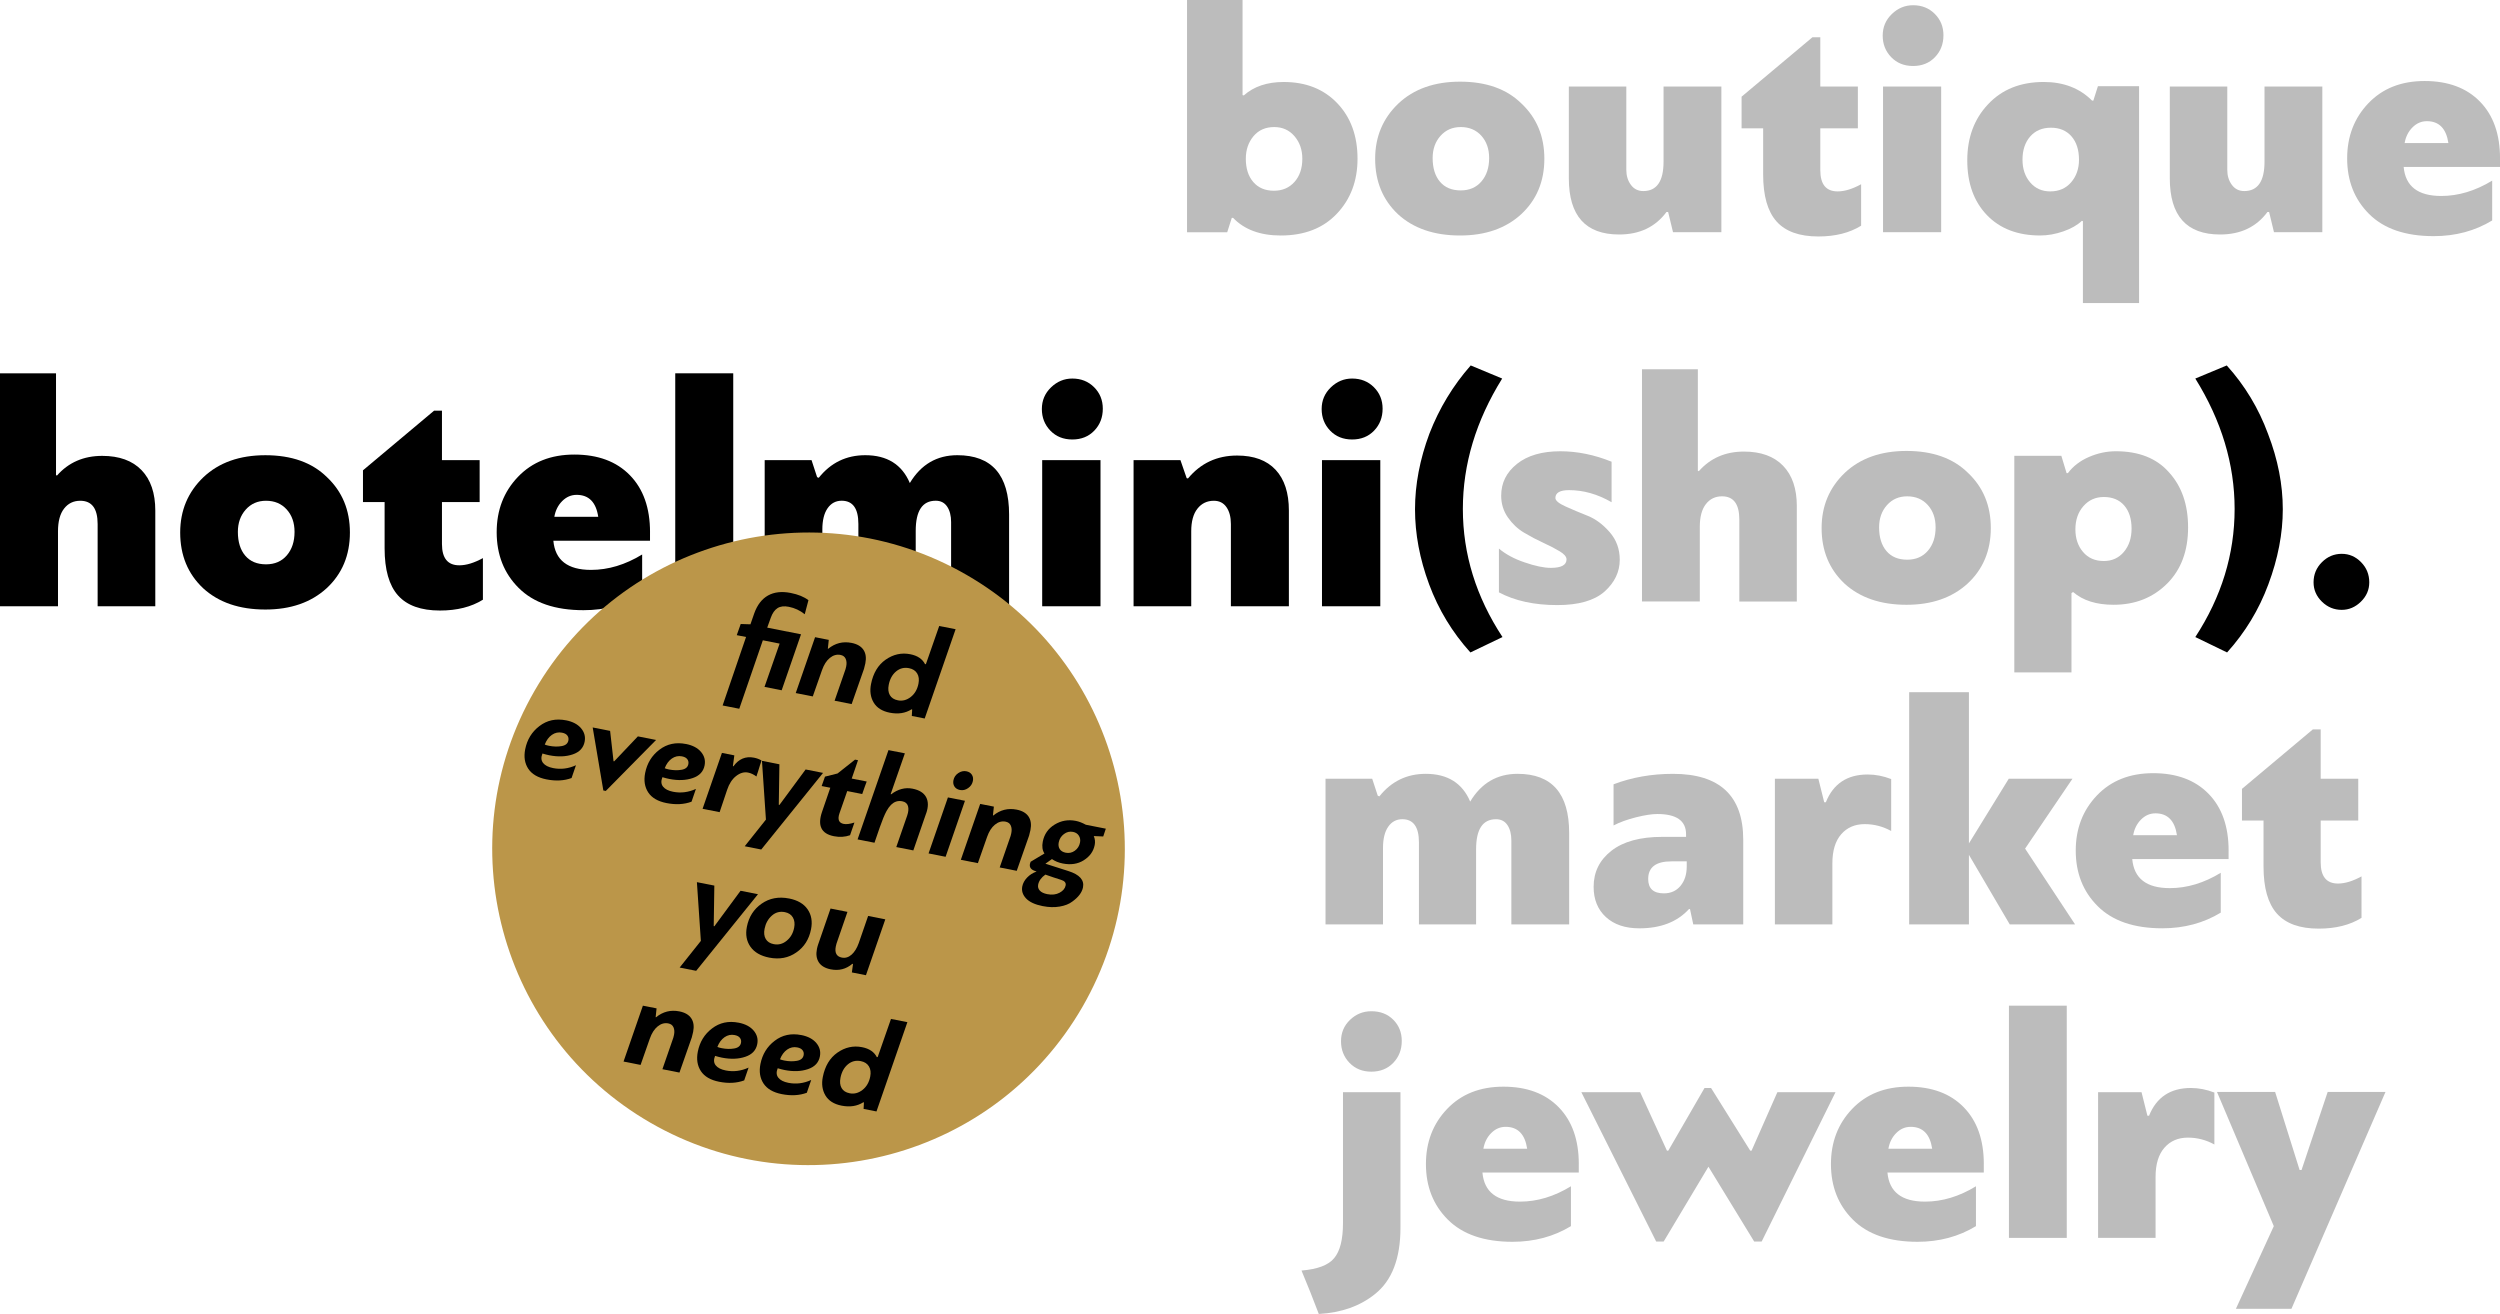 <?xml version="1.0" encoding="UTF-8"?>
<svg id="b" data-name="Layer 2" xmlns="http://www.w3.org/2000/svg" width="145.624" height="76.54" viewBox="0 0 145.624 76.54">
  <g id="c" data-name="b">
    <g>
      <g>
        <path d="M87.312,34.504v-2.549c.392.33.887.597,1.483.799.622.216,1.135.324,1.541.324.609,0,.913-.165.913-.494,0-.153-.13-.308-.39-.466-.261-.159-.578-.324-.952-.495-.374-.171-.749-.368-1.123-.59-.374-.221-.691-.52-.951-.894-.26-.374-.39-.796-.39-1.265,0-.748.307-1.366.923-1.855.615-.488,1.455-.733,2.521-.733.989,0,1.985.203,2.987.609v2.359c-.812-.469-1.636-.704-2.474-.704-.532,0-.799.152-.799.457,0,.152.197.317.59.494.394.178.821.359,1.285.542.463.184.89.501,1.284.951.393.45.59.986.59,1.608,0,.71-.298,1.331-.894,1.864-.596.52-1.509.78-2.74.78-1.345,0-2.48-.247-3.405-.742Z" fill="#bcbcbc"/>
        <path d="M104.663,29.482v5.555h-3.348v-4.776c0-.9-.336-1.351-1.008-1.351-.393,0-.707.152-.942.457s-.352.742-.352,1.313v4.357h-3.368v-13.527h3.254v5.917h.019c.013.013.025.019.038.019.672-.761,1.548-1.142,2.626-1.142.99,0,1.751.276,2.283.828.533.551.799,1.335.799,2.35Z" fill="#bcbcbc"/>
        <path d="M111.055,26.267c1.522,0,2.714.425,3.577,1.275.888.837,1.332,1.909,1.332,3.216,0,1.319-.45,2.397-1.351,3.234-.901.824-2.087,1.237-3.558,1.237-1.51,0-2.714-.413-3.615-1.237-.888-.837-1.332-1.915-1.332-3.234,0-1.281.45-2.353,1.351-3.216.901-.849,2.1-1.275,3.596-1.275ZM111.093,28.911c-.482,0-.875.171-1.179.514-.305.342-.457.774-.457,1.293,0,.584.142,1.044.428,1.38.285.336.687.504,1.208.504.507,0,.91-.174,1.208-.524.298-.349.447-.801.447-1.36,0-.533-.153-.967-.457-1.303-.305-.336-.705-.504-1.199-.504Z" fill="#bcbcbc"/>
        <path d="M120.663,34.543v4.623h-3.33v-12.614h2.74l.305,1.008h.076c.304-.406.713-.72,1.227-.942.513-.222,1.037-.333,1.569-.333,1.345,0,2.378.412,3.101,1.237.736.812,1.104,1.877,1.104,3.196,0,1.37-.406,2.461-1.218,3.273-.824.824-1.864,1.237-3.12,1.237-1.002,0-1.789-.247-2.359-.742-.013,0-.031.013-.057.039-.013.013-.026.019-.038.019ZM120.891,30.832c0,.533.149.974.447,1.323.298.349.701.524,1.208.524.482,0,.872-.178,1.17-.533.298-.355.447-.805.447-1.351,0-.571-.142-1.021-.428-1.351-.285-.329-.682-.494-1.189-.494-.482,0-.879.178-1.189.533-.311.355-.466.806-.466,1.351Z" fill="#bcbcbc"/>
      </g>
      <g>
        <path d="M79.93,45.361l.324.989.094.038c.698-.875,1.598-1.313,2.702-1.313,1.268,0,2.131.539,2.588,1.617.646-1.078,1.566-1.617,2.759-1.617,2.004,0,3.006,1.148,3.006,3.443v5.327h-3.367v-4.89c0-.368-.076-.666-.228-.894-.153-.228-.375-.342-.666-.342-.774,0-1.16.583-1.16,1.75v4.376h-3.329v-4.776c0-.9-.324-1.351-.971-1.351-.342,0-.616.146-.818.437-.203.292-.305.704-.305,1.237v4.452h-3.348v-8.485h2.721Z" fill="#bcbcbc"/>
        <path d="M98.632,53.846l-.191-.894h-.057c-.685.749-1.649,1.123-2.892,1.123-.825,0-1.475-.219-1.95-.657-.476-.438-.714-1.024-.714-1.76,0-.862.346-1.563,1.037-2.102.691-.539,1.678-.809,2.959-.809h1.389v-.152c0-.786-.558-1.179-1.674-1.179-.317,0-.73.063-1.237.19-.508.127-.945.285-1.313.476v-2.397c1.066-.406,2.22-.609,3.463-.609,2.726,0,4.091,1.281,4.091,3.843v4.927h-2.911ZM96.006,51.201c0,.558.305.837.913.837.406,0,.729-.146.971-.437.24-.292.361-.666.361-1.123v-.304h-.894c-.901,0-1.351.342-1.351,1.027Z" fill="#bcbcbc"/>
        <path d="M105.918,45.361l.342,1.37h.095c.431-1.078,1.243-1.617,2.435-1.617.457,0,.913.089,1.37.266v3.025c-.482-.266-.996-.4-1.541-.4-.571,0-1.027.197-1.37.59-.342.393-.514.958-.514,1.693v3.558h-3.348v-8.485h2.53Z" fill="#bcbcbc"/>
        <path d="M117.01,45.361h3.71l-2.759,4.071,2.911,4.414h-3.805l-2.378-4.052v4.052h-3.481v-13.527h3.481v8.809l2.321-3.767Z" fill="#bcbcbc"/>
        <path d="M129.814,49.546v.494h-5.612c.102,1.129.831,1.693,2.188,1.693,1.002,0,1.992-.298,2.968-.894v2.321c-1.002.609-2.137.913-3.405.913-1.649,0-2.905-.431-3.767-1.293-.85-.85-1.275-1.928-1.275-3.234,0-1.281.413-2.353,1.237-3.215s1.915-1.294,3.273-1.294c1.37,0,2.444.4,3.225,1.199s1.17,1.902,1.17,3.31ZM125.552,47.377c-.317,0-.596.12-.837.361-.241.241-.394.546-.457.913h2.549c-.127-.849-.546-1.275-1.256-1.275Z" fill="#bcbcbc"/>
        <path d="M130.594,45.95l4.128-3.463h.457v2.873h2.188v2.435h-2.188v2.435c0,.825.336,1.236,1.008,1.236.406,0,.863-.139,1.37-.418v2.417c-.672.418-1.503.627-2.492.627-1.103,0-1.915-.291-2.435-.875-.52-.583-.78-1.497-.78-2.74v-2.683h-1.256v-1.845Z" fill="#bcbcbc"/>
      </g>
      <g>
        <path d="M76.82,76.54l-.495-1.275-.513-1.256c.938-.076,1.572-.317,1.902-.723.342-.405.514-1.084.514-2.035v-7.629h3.348v7.895c0,1.788-.494,3.075-1.484,3.862-.863.697-1.953,1.084-3.272,1.16ZM81.652,60.635c0,.507-.165.933-.495,1.275s-.754.514-1.275.514-.945-.171-1.275-.514-.494-.761-.494-1.256.174-.91.523-1.246.764-.504,1.246-.504c.52,0,.945.165,1.275.495s.495.742.495,1.236Z" fill="#bcbcbc"/>
        <path d="M91.963,67.807v.494h-5.612c.102,1.129.831,1.693,2.188,1.693,1.002,0,1.992-.298,2.968-.894v2.321c-1.002.609-2.137.913-3.405.913-1.649,0-2.905-.431-3.767-1.293-.85-.85-1.275-1.928-1.275-3.234,0-1.281.413-2.353,1.237-3.215s1.915-1.294,3.273-1.294c1.37,0,2.444.4,3.225,1.199.78.799,1.17,1.902,1.17,3.31ZM87.701,65.638c-.317,0-.596.12-.837.361-.241.241-.394.546-.457.913h2.549c-.127-.849-.546-1.275-1.256-1.275Z" fill="#bcbcbc"/>
        <path d="M97.176,67.027l2.112-3.653h.38l2.283,3.653h.076l1.503-3.405h3.386l-4.299,8.695h-.438l-2.663-4.357-2.607,4.357h-.438l-4.357-8.695h3.425l1.56,3.405h.076Z" fill="#bcbcbc"/>
        <path d="M115.555,67.807v.494h-5.612c.102,1.129.831,1.693,2.188,1.693,1.002,0,1.992-.298,2.968-.894v2.321c-1.002.609-2.137.913-3.405.913-1.649,0-2.905-.431-3.767-1.293-.85-.85-1.275-1.928-1.275-3.234,0-1.281.413-2.353,1.237-3.215s1.915-1.294,3.273-1.294c1.37,0,2.444.4,3.225,1.199.78.799,1.17,1.902,1.17,3.31ZM111.293,65.638c-.317,0-.596.12-.837.361-.241.241-.394.546-.457.913h2.549c-.127-.849-.546-1.275-1.256-1.275Z" fill="#bcbcbc"/>
        <path d="M120.388,58.58v13.527h-3.368v-13.527h3.368Z" fill="#bcbcbc"/>
        <path d="M124.744,63.622l.342,1.37h.095c.431-1.078,1.243-1.617,2.435-1.617.457,0,.913.089,1.37.266v3.025c-.482-.266-.996-.4-1.541-.4-.571,0-1.027.197-1.37.59-.342.393-.514.958-.514,1.693v3.558h-3.348v-8.485h2.53Z" fill="#bcbcbc"/>
        <path d="M132.524,63.603l1.427,4.547h.114l1.522-4.547h3.368l-5.479,12.633h-3.235l2.207-4.813-3.31-7.819h3.386Z" fill="#bcbcbc"/>
      </g>
      <g>
        <path d="M72.378,0v5.536c.013.013.038.02.076.02.583-.52,1.357-.78,2.322-.78,1.293,0,2.333.412,3.12,1.237.786.824,1.179,1.902,1.179,3.234,0,1.293-.405,2.366-1.217,3.215-.799.837-1.884,1.256-3.254,1.256-1.192,0-2.119-.342-2.777-1.027h-.076l-.266.837h-2.341V0h3.235ZM72.568,9.246c0,.571.146,1.024.438,1.36s.691.504,1.199.504c.494,0,.894-.171,1.198-.513.305-.342.457-.793.457-1.351,0-.52-.152-.957-.457-1.313-.304-.355-.698-.532-1.179-.532-.508,0-.91.177-1.208.532-.298.356-.447.793-.447,1.313Z" fill="#bcbcbc"/>
        <path d="M85.049,4.757c1.522,0,2.714.425,3.577,1.275.888.837,1.332,1.909,1.332,3.215,0,1.319-.45,2.397-1.351,3.234-.901.824-2.087,1.237-3.558,1.237-1.51,0-2.714-.413-3.615-1.237-.888-.837-1.332-1.915-1.332-3.234,0-1.281.45-2.353,1.351-3.215.901-.849,2.1-1.275,3.596-1.275ZM85.087,7.401c-.482,0-.875.171-1.179.513-.305.342-.457.774-.457,1.293,0,.584.142,1.044.428,1.38.285.336.687.504,1.208.504.507,0,.91-.174,1.208-.524.298-.349.447-.801.447-1.36,0-.532-.153-.967-.457-1.303-.305-.336-.705-.504-1.199-.504Z" fill="#bcbcbc"/>
        <path d="M91.384,10.388v-5.346h3.348v4.851c0,.342.089.635.267.875.177.241.418.361.723.361.786,0,1.179-.571,1.179-1.712v-4.376h3.368v8.485h-2.816l-.285-1.179h-.095c-.647.875-1.567,1.312-2.759,1.312-1.954,0-2.93-1.09-2.93-3.272Z" fill="#bcbcbc"/>
        <path d="M101.447,5.631l4.128-3.462h.457v2.873h2.188v2.435h-2.188v2.436c0,.824.336,1.236,1.008,1.236.406,0,.863-.139,1.37-.418v2.416c-.672.418-1.503.627-2.492.627-1.103,0-1.915-.291-2.435-.875-.52-.583-.78-1.497-.78-2.74v-2.683h-1.256v-1.845Z" fill="#bcbcbc"/>
        <path d="M113.205,2.055c0,.507-.165.932-.494,1.275s-.755.514-1.275.514-.945-.172-1.275-.514-.495-.761-.495-1.256.178-.913.533-1.256.768-.513,1.237-.513c.507,0,.929.168,1.265.504s.504.752.504,1.246ZM113.072,5.042v8.485h-3.386V5.042h3.386Z" fill="#bcbcbc"/>
        <path d="M121.329,17.655v-4.776h-.019l-.038-.019c-.266.254-.628.46-1.085.619-.457.158-.907.238-1.35.238-1.307,0-2.341-.397-3.102-1.19-.76-.792-1.142-1.855-1.142-3.186,0-1.319.4-2.404,1.199-3.254.812-.875,1.896-1.312,3.253-1.312,1.154,0,2.093.361,2.816,1.084h.076l.266-.837h2.397v12.632h-3.273ZM121.101,9.303c0-.571-.146-1.024-.437-1.36-.292-.335-.692-.504-1.199-.504s-.91.171-1.208.513c-.298.342-.447.794-.447,1.351,0,.533.149.974.447,1.323.298.349.687.523,1.17.523.507,0,.913-.177,1.217-.532.305-.355.457-.793.457-1.313Z" fill="#bcbcbc"/>
        <path d="M126.39,10.388v-5.346h3.348v4.851c0,.342.089.635.267.875.177.241.418.361.723.361.786,0,1.179-.571,1.179-1.712v-4.376h3.368v8.485h-2.816l-.285-1.179h-.095c-.647.875-1.567,1.312-2.759,1.312-1.954,0-2.93-1.09-2.93-3.272Z" fill="#bcbcbc"/>
        <path d="M145.624,9.228v.494h-5.612c.102,1.129.831,1.693,2.188,1.693,1.002,0,1.992-.298,2.968-.894v2.321c-1.002.609-2.137.913-3.405.913-1.649,0-2.905-.431-3.767-1.293-.85-.849-1.275-1.928-1.275-3.234,0-1.281.413-2.353,1.237-3.215.824-.863,1.915-1.294,3.273-1.294,1.37,0,2.444.4,3.225,1.199s1.17,1.902,1.17,3.31ZM141.363,7.059c-.317,0-.596.12-.837.361s-.394.546-.457.913h2.549c-.127-.849-.546-1.275-1.256-1.275Z" fill="#bcbcbc"/>
      </g>
      <g>
        <path d="M9.046,29.741v5.573h-3.359v-4.79c0-.903-.337-1.355-1.011-1.355-.395,0-.709.153-.945.458-.236.305-.353.744-.353,1.317v4.37H0v-13.569h3.263v5.935h.019c.013.013.025.019.038.019.674-.763,1.552-1.145,2.634-1.145.992,0,1.756.277,2.29.83.534.553.802,1.339.802,2.357Z"/>
        <path d="M15.458,26.516c1.527,0,2.722.426,3.588,1.279.89.84,1.336,1.915,1.336,3.225,0,1.323-.452,2.405-1.355,3.244-.904.827-2.093,1.241-3.569,1.241-1.514,0-2.723-.413-3.626-1.241-.891-.84-1.336-1.921-1.336-3.244,0-1.285.452-2.36,1.355-3.225.903-.852,2.106-1.279,3.607-1.279ZM15.497,29.169c-.484,0-.878.172-1.183.515s-.458.776-.458,1.298c0,.585.143,1.047.429,1.384s.69.506,1.212.506c.509,0,.913-.175,1.212-.525.299-.35.448-.805.448-1.365,0-.534-.153-.97-.458-1.307s-.706-.506-1.202-.506Z"/>
        <path d="M21.145,27.394l4.141-3.473h.458v2.882h2.195v2.443h-2.195v2.443c0,.827.337,1.24,1.011,1.24.407,0,.865-.14,1.374-.42v2.424c-.675.42-1.508.63-2.5.63-1.107,0-1.921-.293-2.443-.878-.522-.585-.783-1.501-.783-2.748v-2.691h-1.26v-1.851h.002Z"/>
        <path d="M37.863,31.001v.496h-5.63c.102,1.133.833,1.699,2.195,1.699,1.005,0,1.997-.299,2.977-.897v2.328c-1.005.611-2.144.916-3.416.916-1.654,0-2.914-.432-3.779-1.298-.853-.852-1.279-1.934-1.279-3.244,0-1.285.413-2.36,1.241-3.225.827-.865,1.921-1.298,3.283-1.298,1.374,0,2.452.401,3.235,1.202s1.174,1.908,1.174,3.321h0ZM33.588,28.825c-.318,0-.598.121-.84.363-.242.242-.394.547-.458.916h2.557c-.127-.852-.547-1.279-1.26-1.279h0Z"/>
        <path d="M42.711,21.745v13.569h-3.378v-13.569h3.378Z"/>
        <path d="M47.272,26.802l.324.992.095.038c.7-.878,1.603-1.317,2.71-1.317,1.272,0,2.137.541,2.596,1.622.649-1.081,1.571-1.622,2.767-1.622,2.01,0,3.015,1.152,3.015,3.454v5.344h-3.378v-4.905c0-.369-.076-.668-.229-.897s-.375-.344-.668-.344c-.776,0-1.164.585-1.164,1.756v4.389h-3.34v-4.79c0-.903-.324-1.355-.973-1.355-.344,0-.617.146-.821.439-.204.293-.305.706-.305,1.24v4.466h-3.359v-8.51h2.73Z"/>
        <path d="M64.238,23.806c0,.509-.165.935-.496,1.279-.331.344-.757.515-1.279.515s-.948-.172-1.279-.515c-.331-.344-.496-.763-.496-1.26s.178-.916.534-1.26.77-.515,1.241-.515c.509,0,.932.169,1.269.506.337.337.506.754.506,1.25ZM64.104,26.802v8.512h-3.397v-8.512h3.397Z"/>
        <path d="M68.76,26.802l.363,1.05.076.019c.738-.89,1.692-1.336,2.863-1.336.98,0,1.727.277,2.242.83s.773,1.345.773,2.376v5.573h-3.378v-4.79c0-.407-.086-.735-.258-.983-.172-.248-.417-.372-.735-.372-.395,0-.713.153-.954.458-.242.305-.363.744-.363,1.317v4.37h-3.359v-8.512h2.73Z"/>
        <path d="M80.536,23.806c0,.509-.165.935-.496,1.279s-.757.515-1.279.515-.948-.172-1.279-.515c-.331-.344-.496-.763-.496-1.26s.178-.916.534-1.26c.356-.344.77-.515,1.241-.515.509,0,.932.169,1.269.506.337.337.506.754.506,1.25h0ZM80.402,26.802v8.512h-3.397v-8.512h3.397Z"/>
        <path d="M85.669,21.287l1.832.763c-1.527,2.456-2.29,4.988-2.29,7.596,0,2.634.77,5.121,2.309,7.462l-1.87.897c-1.056-1.171-1.858-2.494-2.405-3.97-.547-1.476-.821-2.932-.821-4.37s.28-2.907.84-4.409c.573-1.476,1.374-2.799,2.405-3.97h0Z"/>
        <path d="M127.876,22.05l1.832-.763c1.056,1.171,1.857,2.5,2.405,3.989.573,1.489.859,2.952.859,4.389,0,1.412-.28,2.869-.84,4.37-.547,1.476-1.349,2.799-2.405,3.97-.14-.064-.757-.363-1.851-.897,1.527-2.341,2.29-4.828,2.29-7.462,0-2.608-.763-5.14-2.29-7.596h0Z"/>
        <path d="M138.009,33.921c0,.433-.162.808-.487,1.126s-.697.477-1.116.477c-.446,0-.83-.159-1.155-.477s-.487-.693-.487-1.126c0-.458.162-.849.487-1.174s.709-.487,1.155-.487c.432,0,.808.162,1.126.487.318.324.477.716.477,1.174h0Z"/>
      </g>
      <path d="M63.053,58.649c5.084-8.813,2.062-20.079-6.751-25.163s-20.079-2.062-25.163,6.751-2.062,20.079,6.751,25.163,20.078,2.062,25.163-6.751" fill="#bb9649"/>
      <g>
        <path d="M46.66,36.946l-1.128,3.263-1-.197.881-2.522-.978-.193-1.373,3.988-.97-.191,1.365-3.989-.541-.107.23-.65.567.018.218-.629c.176-.497.444-.846.804-1.049.36-.202.801-.252,1.323-.149.436.086.781.227,1.034.423l-.216.817c-.274-.221-.584-.365-.93-.434-.271-.053-.49-.028-.656.078s-.297.292-.392.56l-.208.576,1.971.389v-.002Z"/>
        <path d="M50.323,38.974l-.715,2.039-.993-.196.636-1.836c.01-.024.023-.079.04-.164.034-.17.024-.317-.03-.44-.054-.123-.154-.198-.299-.227-.221-.044-.429.014-.624.174-.196.159-.348.398-.458.715l-.536,1.528-.993-.196,1.127-3.255.797.157-.054.513.023.004c.403-.327.855-.441,1.357-.342.326.064.557.199.694.403s.174.467.111.788c-.023.115-.05.227-.082.335h-.001Z"/>
        <path d="M53.113,41.705l.02-.379-.037-.007c-.357.226-.779.292-1.266.196-.446-.088-.761-.288-.944-.6-.179-.306-.229-.663-.149-1.069.126-.637.409-1.11.85-1.419.447-.313.927-.419,1.438-.318.421.083.708.278.862.584l.049-.014.773-2.215.955.188-1.8,5.201-.752-.148h0ZM52.301,40.794c.266.052.515-.013.75-.196.234-.183.384-.442.45-.779.045-.231.021-.427-.075-.589s-.254-.265-.474-.309c-.286-.056-.538.007-.757.191-.219.183-.361.443-.427.779-.047.241-.026.44.065.599s.247.26.468.303h0Z"/>
        <path d="M32.972,41.958c.386.076.678.23.874.462s.266.493.209.784c-.071.361-.302.607-.693.739-.396.135-.85.153-1.362.052-.125-.025-.259-.059-.402-.103-.091.222-.078.405.036.55.115.145.31.245.586.299.451.089.895.033,1.33-.167-.048.137-.133.385-.256.746-.433.16-.92.186-1.461.079-.501-.099-.855-.306-1.062-.62-.206-.314-.266-.692-.179-1.133.112-.567.388-1.017.829-1.352.442-.34.959-.452,1.551-.335h0ZM32.744,42.679c-.216-.043-.414,0-.595.125-.181.126-.32.315-.417.566.057.027.141.051.252.073.26.051.502.057.723.018.231-.038.365-.147.401-.327.022-.11.002-.207-.06-.289-.062-.083-.163-.138-.304-.165h0Z"/>
        <path d="M38.217,43.102l-2.93,2.97-.143-.028-.62-3.67,1.015.2.199,1.766.037.007,1.381-1.454s1.061.209,1.061.209Z"/>
        <path d="M39.96,43.337c.386.076.678.23.874.462s.266.493.209.784c-.071.361-.302.607-.693.739-.396.135-.85.153-1.362.052-.125-.025-.259-.059-.402-.103-.091.222-.078.405.036.55.115.145.31.245.586.299.451.089.895.033,1.33-.167-.048.137-.133.385-.256.746-.433.16-.92.186-1.461.079-.501-.099-.855-.306-1.062-.62-.206-.314-.266-.692-.179-1.133.112-.567.388-1.017.829-1.352.442-.34.959-.452,1.551-.335h0ZM39.732,44.058c-.216-.043-.414,0-.595.125-.181.126-.32.315-.417.566.057.027.141.051.252.073.26.051.502.057.723.018.231-.038.365-.147.401-.327.022-.11.002-.207-.06-.289-.062-.083-.163-.138-.304-.165h0Z"/>
        <path d="M42.774,44.002l-.084.624.029.013c.314-.433.715-.601,1.201-.505.166.033.311.087.437.164-.006.03-.017.068-.034.114s-.036.102-.057.168c-.021.066-.039.126-.055.181-.016.054-.035.116-.056.184-.022.069-.04.125-.057.168-.016.044-.028.083-.035.118-.164-.121-.326-.197-.486-.229-.236-.047-.469.021-.7.202-.231.181-.405.45-.523.807l-.436,1.297-.993-.196,1.127-3.255.722.142v.003Z"/>
        <path d="M45.4,44.52l-.036,2.361.038.007,1.525-2.067,1.015.2-3.6,4.463-.963-.19,1.236-1.553-.231-3.422,1.015.2h0Z"/>
        <path d="M48.787,45.055l1.019-.807.173.034c-.056.177-.117.357-.185.542-.057.156-.118.331-.182.527l.873.172-.118.32c-.078.214-.126.35-.143.409l-.873-.172-.451,1.294c-.123.356-.041.562.245.619.155.031.364.004.625-.08-.142.404-.228.651-.255.739-.291.104-.605.123-.941.057-.737-.145-.967-.62-.688-1.425l.479-1.398-.504-.099.194-.548s.732-.184.732-.184Z"/>
        <path d="M53.947,47.379l-.746,2.158-.993-.196.636-1.836c.074-.215.089-.398.046-.55-.043-.152-.155-.245-.335-.281-.256-.051-.479.025-.67.227-.077.074-.16.19-.249.349-.115.212-.244.525-.388.939l-.31.9-.985-.194,1.8-5.201.955.188-.828,2.376.008.002c.004.006.008.009.014.011.404-.306.822-.416,1.253-.331.391.077.654.241.79.492.135.251.137.566.005.947h-.003Z"/>
        <path d="M56.209,46.645l-1.128,3.263-.993-.196,1.128-3.263.993.196ZM56.29,44.926c.145.029.252.095.32.2.068.105.088.227.06.367-.034.171-.126.309-.277.414-.151.106-.309.142-.475.11-.146-.029-.252-.095-.32-.2-.068-.105-.088-.227-.061-.367.035-.175.128-.315.282-.417.153-.103.31-.138.47-.107h0Z"/>
        <path d="M59.94,48.686l-.715,2.039-.993-.196.636-1.836c.01-.024.023-.079.04-.164.034-.17.024-.317-.03-.44-.054-.123-.154-.198-.299-.227-.221-.044-.429.014-.624.174-.196.159-.348.398-.458.715l-.536,1.528-.993-.196,1.127-3.255.797.157-.054.513.023.004c.403-.327.855-.441,1.357-.342.326.064.557.199.694.403s.174.467.111.788c-.023.115-.05.227-.082.335h-.001Z"/>
        <path d="M60.749,52.784c-.456-.09-.784-.241-.981-.451-.198-.211-.272-.444-.221-.7.037-.186.13-.357.281-.515s.335-.275.554-.352l-.102-.036c-.23-.077-.325-.213-.287-.408.009-.045.022-.087.04-.125l.806-.482c-.121-.18-.154-.411-.098-.692.085-.431.314-.761.688-.99.379-.233.792-.305,1.238-.217.181.036.374.11.581.224l1.166.23c-.087.254-.138.405-.152.454l-.55-.023c.072.165.089.338.054.519-.073.371-.285.668-.637.89-.345.218-.754.281-1.225.188-.241-.047-.45-.133-.629-.257l-.381.269,1.338.428c.652.207.936.523.852.95-.058.296-.266.573-.625.83-.184.141-.428.237-.733.289-.305.052-.63.044-.976-.025v.002ZM61.802,51.249c-.28-.086-.583-.188-.909-.304-.236.167-.376.361-.42.581-.027.135.005.252.095.351.09.098.235.168.436.207.275.054.516.026.72-.085.198-.107.315-.248.349-.423.031-.155-.06-.265-.272-.327h0ZM62.075,49.67c.196.039.374,0,.535-.117s.261-.275.301-.476c.03-.15.006-.284-.069-.401s-.189-.19-.339-.219c-.191-.038-.367.004-.529.126s-.263.283-.303.483c-.031.155-.011.287.059.394s.185.177.346.209h-.001Z"/>
        <path d="M41.61,51.586l-.036,2.361.038.007,1.525-2.067,1.015.2-3.6,4.463-.963-.19,1.236-1.553-.231-3.422,1.015.2h0Z"/>
        <path d="M45.963,52.336c.497.098.856.308,1.079.631s.29.71.201,1.161c-.117.592-.404,1.043-.861,1.354-.453.317-.978.416-1.575.299-.502-.099-.866-.31-1.094-.634-.228-.324-.297-.711-.208-1.162.114-.577.4-1.025.859-1.346s.992-.421,1.599-.302h0ZM45.72,53.132c-.291-.057-.544.01-.759.202-.221.196-.363.452-.425.768-.047.236-.024.433.067.591.091.159.245.259.46.302.281.055.533-.009.757-.194.229-.184.375-.436.439-.757.047-.236.022-.436-.073-.601s-.25-.268-.466-.311Z"/>
        <path d="M47.669,54.978l.71-2.056.985.194-.639,1.851c-.011.029-.024.084-.04.164-.073.371.043.587.349.647.206.041.395-.016.569-.169.173-.153.313-.378.419-.675l.546-1.58,1,.197-1.127,3.255-.82-.162.066-.495-.038-.007c-.363.309-.783.416-1.259.322-.326-.064-.557-.2-.693-.406-.137-.207-.174-.468-.111-.784.019-.095.046-.194.082-.296h.001Z"/>
        <path d="M40.293,60.438l-.715,2.039-.993-.196.636-1.836c.01-.024.023-.079.04-.164.034-.17.024-.317-.03-.44-.054-.123-.154-.198-.299-.227-.221-.044-.429.014-.624.174-.196.159-.348.398-.458.715l-.536,1.528-.993-.196,1.127-3.255.797.157-.054.513.023.004c.403-.327.855-.441,1.357-.342.326.064.557.199.694.403s.174.467.111.788c-.023.115-.05.227-.082.335h-.001Z"/>
        <path d="M43.027,59.571c.386.076.678.23.874.462.196.232.266.493.209.784-.071.361-.302.607-.693.739-.396.135-.85.153-1.362.052-.125-.025-.259-.059-.402-.103-.091.222-.078.405.036.55.115.145.31.245.586.299.451.089.895.033,1.33-.167-.048.137-.133.385-.256.746-.433.16-.92.186-1.461.079-.501-.099-.855-.306-1.062-.62-.206-.314-.266-.692-.179-1.133.112-.567.388-1.017.829-1.352.442-.34.959-.452,1.551-.335h0ZM42.799,60.292c-.216-.043-.414,0-.595.125-.181.126-.32.315-.417.566.057.027.141.051.252.073.26.051.502.057.723.018.231-.038.365-.147.401-.327.022-.11.002-.207-.06-.289-.062-.083-.163-.138-.304-.165h0Z"/>
        <path d="M46.675,60.291c.386.076.678.23.874.462.196.232.266.493.209.784-.071.361-.302.607-.693.739-.396.135-.85.153-1.362.052-.125-.025-.259-.059-.402-.103-.091.222-.078.405.036.55.115.145.31.245.586.299.451.089.895.033,1.33-.167-.048.137-.133.385-.256.746-.433.16-.92.186-1.461.079-.501-.099-.855-.306-1.062-.62-.206-.314-.266-.692-.179-1.133.112-.567.388-1.017.829-1.352.442-.34.959-.452,1.551-.335h0ZM46.447,61.012c-.216-.043-.414,0-.595.125-.181.126-.32.315-.417.566.057.027.141.051.252.073.26.051.502.057.723.018.231-.038.365-.147.401-.327.022-.11.002-.207-.06-.289-.062-.083-.163-.138-.304-.165h0Z"/>
        <path d="M50.304,64.594l.02-.379-.037-.007c-.357.226-.779.292-1.266.196-.446-.088-.761-.288-.944-.6-.179-.306-.229-.663-.149-1.069.126-.637.409-1.11.85-1.419.447-.313.927-.419,1.438-.318.421.083.708.278.862.584l.049-.014.773-2.215.955.188-1.8,5.201-.752-.148h0ZM49.491,63.683c.266.052.515-.013.75-.196.234-.183.384-.442.45-.779.045-.231.021-.427-.075-.589-.096-.162-.254-.265-.474-.309-.286-.056-.538.007-.757.191-.219.183-.361.443-.427.779-.047.241-.026.44.065.599s.247.26.468.303h0Z"/>
      </g>
    </g>
  </g>
</svg>